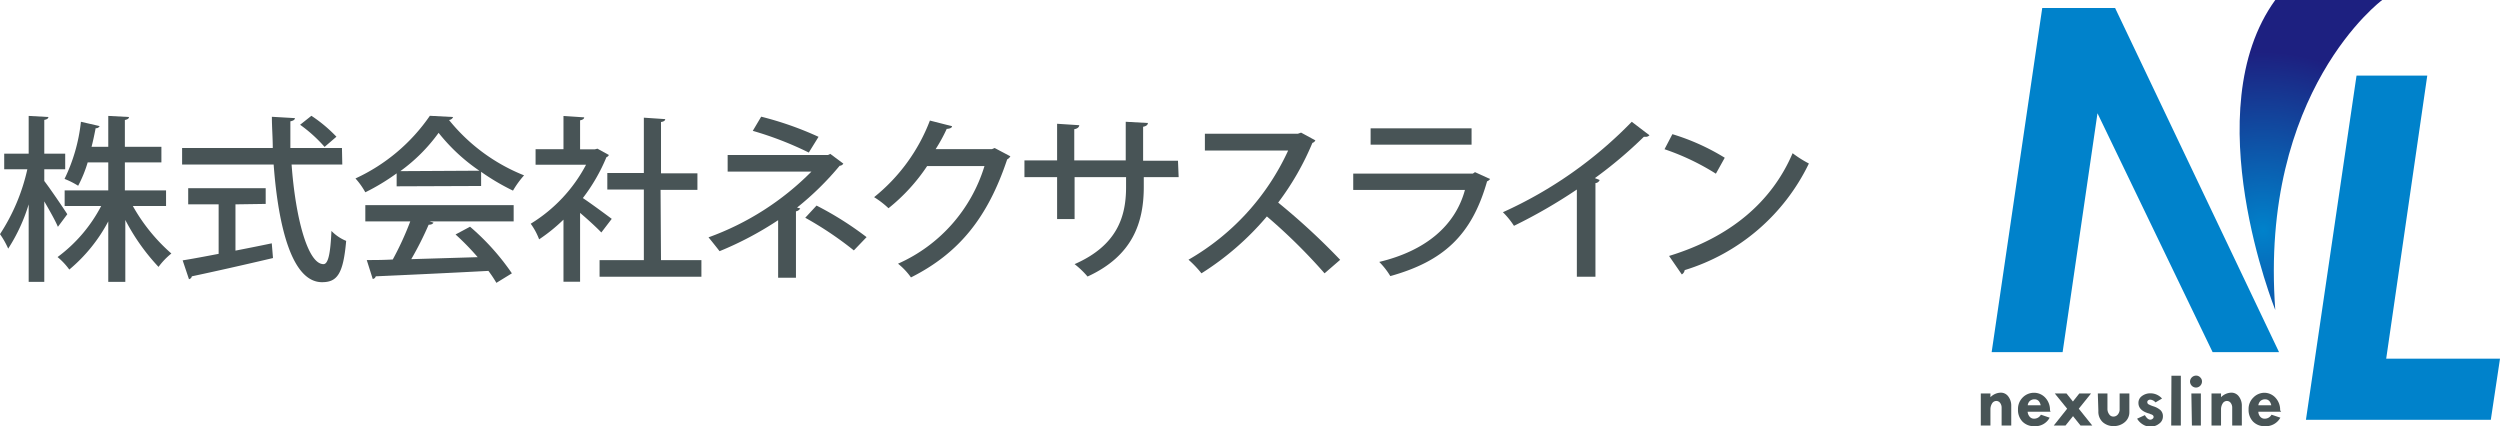 <svg xmlns="http://www.w3.org/2000/svg" xmlns:xlink="http://www.w3.org/1999/xlink" width="225.83" height="38.5" viewBox="0 0 225.83 38.5"><defs><style>.cls-1{fill:#485456;}.cls-2{fill:#0082cb;}.cls-3{fill:url(#radial-gradient);}</style><radialGradient id="radial-gradient" cx="204.43" cy="20.84" r="16.14" gradientUnits="userSpaceOnUse"><stop offset="0" stop-color="#0082cb"/><stop offset="1" stop-color="#1d2080"/></radialGradient></defs><title>アセット 1ldpi</title><g id="レイヤー_2" data-name="レイヤー 2"><g id="レイヤー_1-2" data-name="レイヤー 1"><path class="cls-1" d="M4,16.35c.48.61,1.78,2.53,2.08,3l-.85,1.14C5,19.93,4.47,19,4,18.19v7.27H2.59v-7a15.83,15.83,0,0,1-1.85,4A7.44,7.44,0,0,0,0,21.15a17.7,17.7,0,0,0,2.47-5.86H.38V13.88H2.59V10.47l1.78.1c0,.13-.13.22-.37.26v3.05H5.89v1.41H4Zm11,2.26H12a16.22,16.22,0,0,0,3.48,4.29,6.37,6.37,0,0,0-1.16,1.21,18.78,18.78,0,0,1-3-4.24v5.59H9.78V20a14.46,14.46,0,0,1-3.52,4.35A6.14,6.14,0,0,0,5.2,23.22a13.47,13.47,0,0,0,3.94-4.61H5.84V17.2H9.78V14.67H7.92a11.33,11.33,0,0,1-.86,2.11,7.46,7.46,0,0,0-1.23-.62A15.54,15.54,0,0,0,7.31,11L9,11.39a.35.35,0,0,1-.36.19c-.1.5-.21,1.07-.37,1.68H9.78V10.47l1.87.1c0,.14-.13.22-.37.27v2.42h3.3v1.41h-3.3V17.2H15Z"/><path class="cls-1" d="M30.92,14.86H26.34c.35,4.82,1.46,9,2.88,9,.42,0,.63-.91.72-3a3.87,3.87,0,0,0,1.33.9c-.26,3-.82,3.73-2.18,3.73-2.7,0-3.95-4.95-4.37-10.63H16.45V13.37h8.19c0-.93-.08-1.87-.08-2.82l2.08.12c0,.14-.14.24-.41.29,0,.79,0,1.61,0,2.41h4.66Zm-9.65,3.6v4.18c1.07-.21,2.19-.43,3.28-.66l.11,1.33c-2.67.63-5.52,1.27-7.33,1.65a.33.33,0,0,1-.26.26l-.57-1.7c.88-.14,2-.35,3.25-.59V18.46H17V17h7v1.42Zm6.86-8a13,13,0,0,1,2.26,1.89l-1.07.92a13,13,0,0,0-2.21-2Z"/><path class="cls-1" d="M35.83,16.83V15.66A19.45,19.45,0,0,1,33,17.37a6.7,6.7,0,0,0-.89-1.25,16.55,16.55,0,0,0,6.72-5.66l2.1.11a.44.44,0,0,1-.37.27,16.59,16.59,0,0,0,6.78,5,8.35,8.35,0,0,0-1,1.38,20.08,20.08,0,0,1-2.88-1.7v1.28ZM33,20V18.53h13.4V20H38.8l.36.11c-.07.13-.21.19-.44.19a29.31,29.31,0,0,1-1.57,3.11l6-.18a22.71,22.71,0,0,0-2-2.05l1.31-.7a21.56,21.56,0,0,1,3.78,4.21l-1.4.86a11.22,11.22,0,0,0-.72-1.08c-3.74.2-7.68.38-10.18.49a.31.31,0,0,1-.27.24l-.54-1.71c.67,0,1.47,0,2.35-.05A27.33,27.33,0,0,0,37.06,20ZM43.3,15.42A16.62,16.62,0,0,1,39.62,12a15.28,15.28,0,0,1-3.46,3.46Z"/><path class="cls-1" d="M55,14a.37.37,0,0,1-.22.2,16.29,16.29,0,0,1-2.13,3.69c.78.52,2.21,1.58,2.61,1.88L54.32,21c-.41-.43-1.21-1.17-1.92-1.77v6.22H50.9V19.84a15.33,15.33,0,0,1-2.2,1.78,5.92,5.92,0,0,0-.76-1.41,13.75,13.75,0,0,0,5-5.33H48.38v-1.4H50.9v-3l1.87.12c0,.12-.11.22-.37.27v2.62h1.33l.24-.06Zm4.71,9.5h3.65V25H54.16V23.5h4V17.12h-3.3V15.63h3.3v-5l1.93.13c0,.13-.13.23-.38.26v4.64H63v1.49H59.67Z"/><path class="cls-1" d="M76.18,14.78a.39.39,0,0,1-.33.19A26.39,26.39,0,0,1,72,18.75l.29.08a.56.56,0,0,1-.39.26v6H70.29v-5.2A30.46,30.46,0,0,1,65,22.69c-.08-.11-.88-1.12-1-1.25A25.07,25.07,0,0,0,73.3,15.5H65.73V14H74.8L75,13.9Zm-3.12-1A30.45,30.45,0,0,0,68,11.82l.76-1.28a29.62,29.62,0,0,1,5.18,1.82Zm.7,4.79a29.6,29.6,0,0,1,4.52,2.85l-1.15,1.2a31.6,31.6,0,0,0-4.39-2.95Z"/><path class="cls-1" d="M91.27,14.12a.78.78,0,0,1-.29.28c-1.74,5.2-4.3,8.45-8.69,10.66a6.12,6.12,0,0,0-1.17-1.24A14.16,14.16,0,0,0,88.93,15H83.75a16.67,16.67,0,0,1-3.49,3.81,8,8,0,0,0-1.3-1A16.32,16.32,0,0,0,84,10.89l2,.51c0,.16-.26.24-.48.24-.29.64-.63,1.25-1,1.83h5.09l.24-.1Z"/><path class="cls-1" d="M106.47,16h-3.15v.88c0,3.22-1,6.23-5.08,8.1a7.83,7.83,0,0,0-1.17-1.12c3.88-1.7,4.65-4.34,4.65-6.95V16H97.07v3.79H95.49V16H92.54V14.49h2.95V11.18l2,.13c0,.16-.16.32-.45.36v2.82h4.65V11l2,.11c0,.16-.14.29-.43.34v3.07h3.15Z"/><path class="cls-1" d="M118.82,12.68a.44.44,0,0,1-.27.23,24.67,24.67,0,0,1-3.09,5.39,60.69,60.69,0,0,1,5.6,5.17l-1.41,1.22a50.45,50.45,0,0,0-5.21-5.14,25.58,25.58,0,0,1-5.91,5.14,9.58,9.58,0,0,0-1.17-1.23,21.91,21.91,0,0,0,9-9.86h-7.52V12.08h8.4l.29-.1Z"/><path class="cls-1" d="M134.6,16.17a.57.57,0,0,1-.27.21c-1.38,4.87-3.94,7.22-8.74,8.56a6.69,6.69,0,0,0-1-1.28c4.17-1,6.86-3.25,7.74-6.5H122.24V15.68h10.81l.19-.13Zm-1.67-3.1h-9.12V11.59h9.12Z"/><path class="cls-1" d="M149,12.22a.47.47,0,0,1-.35.14h-.16a39.3,39.3,0,0,1-4.42,3.73l.43.17a.44.44,0,0,1-.38.28V25h-1.68V17.12a47.4,47.4,0,0,1-5.68,3.28,7.14,7.14,0,0,0-1-1.23A37.92,37.92,0,0,0,147.4,11Z"/><path class="cls-1" d="M151.07,12.12a20.05,20.05,0,0,1,4.73,2.13L155,15.69a21.73,21.73,0,0,0-4.64-2.21Zm-.3,11c5.52-1.69,9.27-4.86,11.16-9.28a10.27,10.27,0,0,0,1.47.93,18.45,18.45,0,0,1-11.22,9.63.54.54,0,0,1-.26.39Z"/><path class="cls-1" d="M179.8,35.54v.34a1.35,1.35,0,0,1,.92-.41.83.83,0,0,1,.69.34,1.37,1.37,0,0,1,.27.87v1.76h-.87V36.82a.69.69,0,0,0-.14-.43.42.42,0,0,0-.33-.17.45.45,0,0,0-.39.22,1,1,0,0,0-.15.56v1.44h-.87v-2.9Z"/><path class="cls-1" d="M185.23,37.19h-2.07a.77.77,0,0,0,.19.46.5.5,0,0,0,.39.17.7.7,0,0,0,.62-.36l.79.27a1.47,1.47,0,0,1-1.37.77,1.45,1.45,0,0,1-1.09-.42,1.51,1.51,0,0,1-.4-1.11,1.45,1.45,0,0,1,.42-1.06,1.43,1.43,0,0,1,1-.43,1.38,1.38,0,0,1,1.05.45,1.6,1.6,0,0,1,.42,1.13Zm-2.06-.58h1.17c-.08-.36-.27-.54-.56-.54a.64.64,0,0,0-.41.14A.62.62,0,0,0,183.17,36.61Z"/><path class="cls-1" d="M185.61,35.54h1.06l.58.73.58-.73h1.06l-1.11,1.38L189,38.44h-1.06l-.68-.85-.68.85h-1.06l1.21-1.52Z"/><path class="cls-1" d="M189.5,35.54h.87v1.39a.81.81,0,0,0,.16.5.44.44,0,0,0,.38.2.51.51,0,0,0,.4-.19.72.72,0,0,0,.16-.49V35.54h.88v1.69a1.16,1.16,0,0,1-.41.9,1.5,1.5,0,0,1-1,.36,1.44,1.44,0,0,1-1-.36,1.28,1.28,0,0,1-.39-1Z"/><path class="cls-1" d="M195.3,36l-.59.35a.69.69,0,0,0-.47-.25.31.31,0,0,0-.19.06.19.19,0,0,0-.08.15.23.23,0,0,0,.09.2,2.68,2.68,0,0,0,.48.2,1.73,1.73,0,0,1,.62.34.75.75,0,0,1,.22.58.78.78,0,0,1-.34.64,1.24,1.24,0,0,1-.81.27,1.26,1.26,0,0,1-.63-.18,1.49,1.49,0,0,1-.55-.54l.7-.32c.16.27.32.41.49.41a.32.32,0,0,0,.21-.08.21.21,0,0,0,.09-.16.21.21,0,0,0-.11-.19.37.37,0,0,0-.15-.06.83.83,0,0,0-.24-.09q-.87-.28-.87-.93a.74.74,0,0,1,.31-.62,1.24,1.24,0,0,1,.81-.25A1.39,1.39,0,0,1,195.3,36Z"/><path class="cls-1" d="M196.15,33.94H197v4.5h-.87Z"/><path class="cls-1" d="M197.83,34.46a.55.55,0,0,1,.54-.53.49.49,0,0,1,.38.16.49.49,0,0,1,.16.37.55.55,0,0,1-.54.55.55.55,0,0,1-.54-.55Zm.12,1.08h.86v2.9H198Z"/><path class="cls-1" d="M200.63,35.54v.34a1.35,1.35,0,0,1,.93-.41.83.83,0,0,1,.68.34,1.37,1.37,0,0,1,.27.87v1.76h-.87V36.82a.69.69,0,0,0-.14-.43.42.42,0,0,0-.33-.17.45.45,0,0,0-.39.22,1,1,0,0,0-.15.56v1.44h-.86v-2.9Z"/><path class="cls-1" d="M206.06,37.19H204a.71.71,0,0,0,.18.46.5.5,0,0,0,.39.17.69.69,0,0,0,.62-.36l.8.27a1.5,1.5,0,0,1-1.38.77,1.45,1.45,0,0,1-1.09-.42,1.51,1.51,0,0,1-.4-1.11,1.42,1.42,0,0,1,.43-1.06,1.4,1.4,0,0,1,1-.43,1.37,1.37,0,0,1,1,.45,1.6,1.6,0,0,1,.42,1.13ZM204,36.61h1.17c-.08-.36-.27-.54-.56-.54a.64.64,0,0,0-.41.14A.67.67,0,0,0,204,36.61Z"/><path class="cls-2" d="M184.48.72h6.58l14.81,31.09h-6L189.47,10.23l-3.15,21.58h-6.41Z"/><path class="cls-2" d="M212.87,6.83h6.39L215.55,32.4h10.28L225,37.92H208.3Z"/><path class="cls-3" d="M205.53,0h9.66s-11.11,8.22-9.66,28C205.53,28,198.28,10,205.53,0Z"/></g></g></svg>